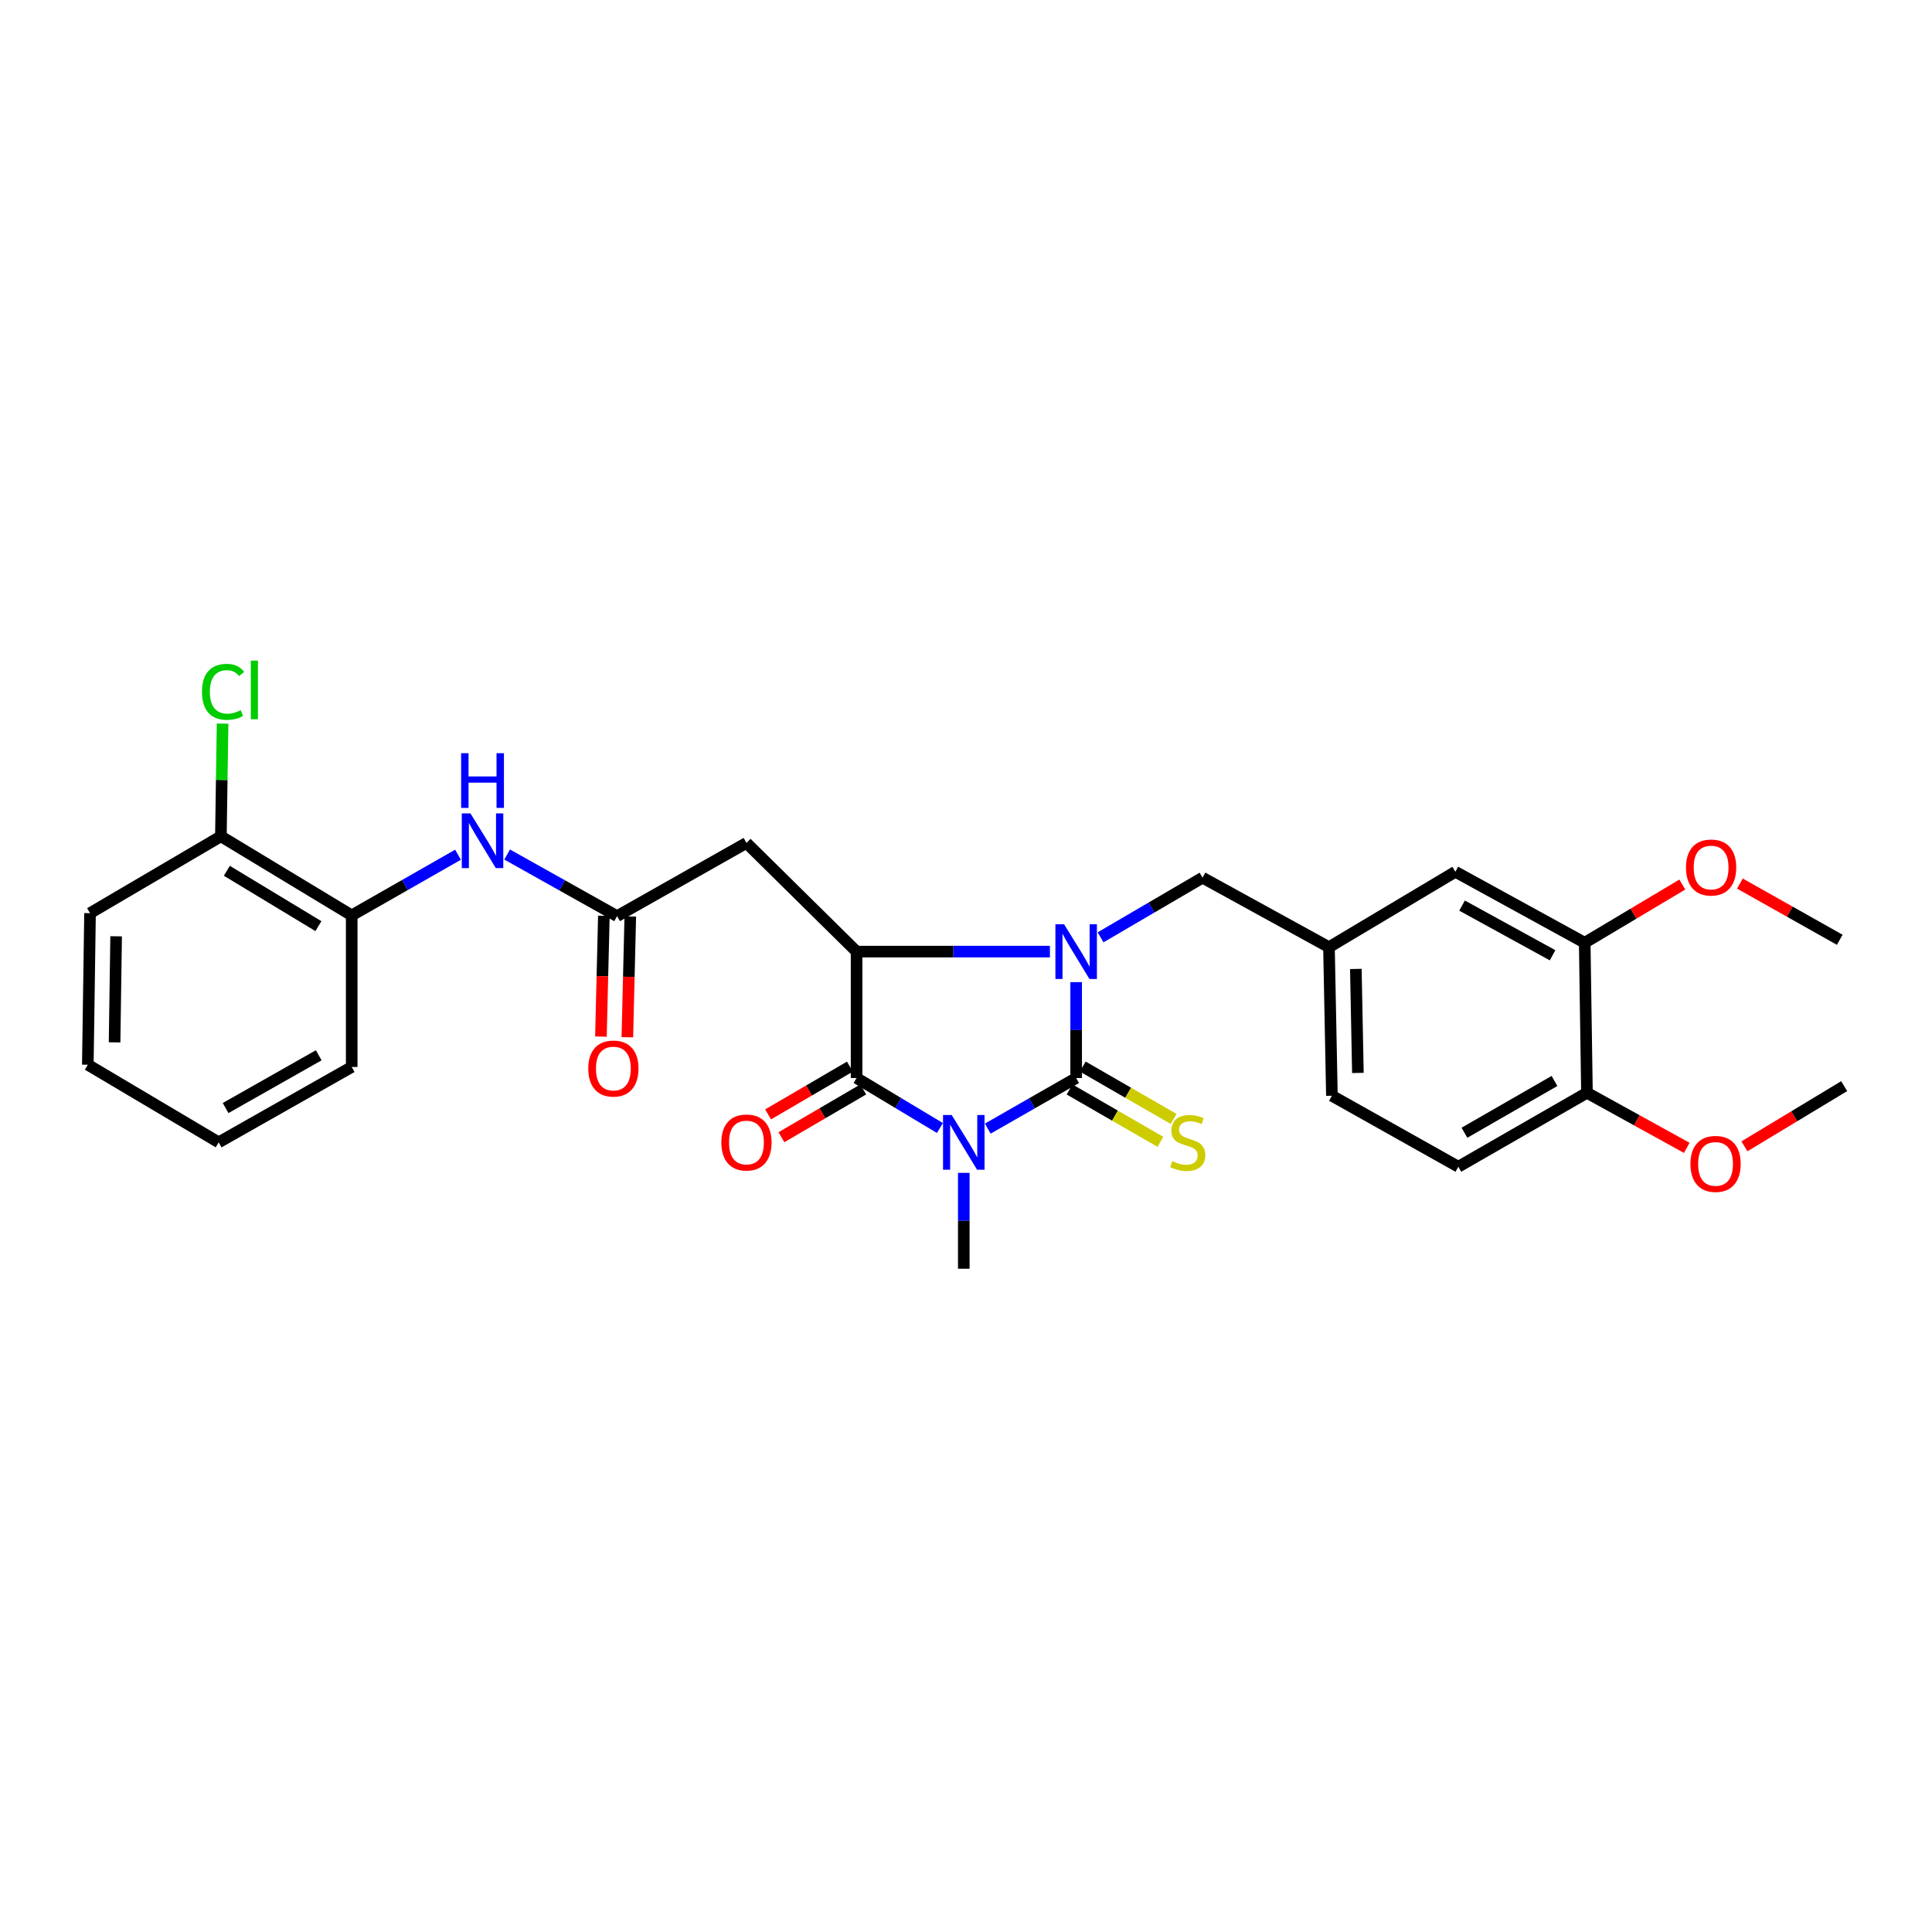 <?xml version='1.0' encoding='iso-8859-1'?>
<svg version='1.1' baseProfile='full'
              xmlns='http://www.w3.org/2000/svg'
                      xmlns:rdkit='http://www.rdkit.org/xml'
                      xmlns:xlink='http://www.w3.org/1999/xlink'
                  xml:space='preserve'
width='1000px' height='1000px' viewBox='0 0 1000 1000'>
<!-- END OF HEADER -->
<rect style='opacity:1.0;fill:#FFFFFF;stroke:none' width='1000' height='1000' x='0' y='0'> </rect>
<path class='bond-0' d='M 511.268,584.169 L 534.142,571.074' style='fill:none;fill-rule:evenodd;stroke:#0000FF;stroke-width:6px;stroke-linecap:butt;stroke-linejoin:miter;stroke-opacity:1' />
<path class='bond-0' d='M 534.142,571.074 L 557.016,557.98' style='fill:none;fill-rule:evenodd;stroke:#000000;stroke-width:6px;stroke-linecap:butt;stroke-linejoin:miter;stroke-opacity:1' />
<path class='bond-2' d='M 486.495,583.861 L 464.929,570.92' style='fill:none;fill-rule:evenodd;stroke:#0000FF;stroke-width:6px;stroke-linecap:butt;stroke-linejoin:miter;stroke-opacity:1' />
<path class='bond-2' d='M 464.929,570.92 L 443.364,557.98' style='fill:none;fill-rule:evenodd;stroke:#000000;stroke-width:6px;stroke-linecap:butt;stroke-linejoin:miter;stroke-opacity:1' />
<path class='bond-17' d='M 498.852,607.071 L 498.852,631.881' style='fill:none;fill-rule:evenodd;stroke:#0000FF;stroke-width:6px;stroke-linecap:butt;stroke-linejoin:miter;stroke-opacity:1' />
<path class='bond-17' d='M 498.852,631.881 L 498.852,656.69' style='fill:none;fill-rule:evenodd;stroke:#000000;stroke-width:6px;stroke-linecap:butt;stroke-linejoin:miter;stroke-opacity:1' />
<path class='bond-1' d='M 557.016,557.98 L 557.016,533.163' style='fill:none;fill-rule:evenodd;stroke:#000000;stroke-width:6px;stroke-linecap:butt;stroke-linejoin:miter;stroke-opacity:1' />
<path class='bond-1' d='M 557.016,533.163 L 557.016,508.347' style='fill:none;fill-rule:evenodd;stroke:#0000FF;stroke-width:6px;stroke-linecap:butt;stroke-linejoin:miter;stroke-opacity:1' />
<path class='bond-7' d='M 553.6,563.906 L 577.111,577.457' style='fill:none;fill-rule:evenodd;stroke:#000000;stroke-width:6px;stroke-linecap:butt;stroke-linejoin:miter;stroke-opacity:1' />
<path class='bond-7' d='M 577.111,577.457 L 600.621,591.008' style='fill:none;fill-rule:evenodd;stroke:#CCCC00;stroke-width:6px;stroke-linecap:butt;stroke-linejoin:miter;stroke-opacity:1' />
<path class='bond-7' d='M 560.431,552.054 L 583.942,565.605' style='fill:none;fill-rule:evenodd;stroke:#000000;stroke-width:6px;stroke-linecap:butt;stroke-linejoin:miter;stroke-opacity:1' />
<path class='bond-7' d='M 583.942,565.605 L 607.453,579.156' style='fill:none;fill-rule:evenodd;stroke:#CCCC00;stroke-width:6px;stroke-linecap:butt;stroke-linejoin:miter;stroke-opacity:1' />
<path class='bond-8' d='M 569.65,485.16 L 596.04,469.722' style='fill:none;fill-rule:evenodd;stroke:#0000FF;stroke-width:6px;stroke-linecap:butt;stroke-linejoin:miter;stroke-opacity:1' />
<path class='bond-8' d='M 596.04,469.722 L 622.43,454.285' style='fill:none;fill-rule:evenodd;stroke:#000000;stroke-width:6px;stroke-linecap:butt;stroke-linejoin:miter;stroke-opacity:1' />
<path class='bond-29' d='M 543.434,492.551 L 493.399,492.551' style='fill:none;fill-rule:evenodd;stroke:#0000FF;stroke-width:6px;stroke-linecap:butt;stroke-linejoin:miter;stroke-opacity:1' />
<path class='bond-29' d='M 493.399,492.551 L 443.364,492.551' style='fill:none;fill-rule:evenodd;stroke:#000000;stroke-width:6px;stroke-linecap:butt;stroke-linejoin:miter;stroke-opacity:1' />
<path class='bond-3' d='M 443.364,557.98 L 443.364,492.551' style='fill:none;fill-rule:evenodd;stroke:#000000;stroke-width:6px;stroke-linecap:butt;stroke-linejoin:miter;stroke-opacity:1' />
<path class='bond-10' d='M 439.914,552.074 L 418.739,564.443' style='fill:none;fill-rule:evenodd;stroke:#000000;stroke-width:6px;stroke-linecap:butt;stroke-linejoin:miter;stroke-opacity:1' />
<path class='bond-10' d='M 418.739,564.443 L 397.564,576.812' style='fill:none;fill-rule:evenodd;stroke:#FF0000;stroke-width:6px;stroke-linecap:butt;stroke-linejoin:miter;stroke-opacity:1' />
<path class='bond-10' d='M 446.814,563.886 L 425.639,576.255' style='fill:none;fill-rule:evenodd;stroke:#000000;stroke-width:6px;stroke-linecap:butt;stroke-linejoin:miter;stroke-opacity:1' />
<path class='bond-10' d='M 425.639,576.255 L 404.464,588.625' style='fill:none;fill-rule:evenodd;stroke:#FF0000;stroke-width:6px;stroke-linecap:butt;stroke-linejoin:miter;stroke-opacity:1' />
<path class='bond-4' d='M 443.364,492.551 L 386.364,436.303' style='fill:none;fill-rule:evenodd;stroke:#000000;stroke-width:6px;stroke-linecap:butt;stroke-linejoin:miter;stroke-opacity:1' />
<path class='bond-5' d='M 386.364,436.303 L 319.399,474.189' style='fill:none;fill-rule:evenodd;stroke:#000000;stroke-width:6px;stroke-linecap:butt;stroke-linejoin:miter;stroke-opacity:1' />
<path class='bond-6' d='M 319.399,474.189 L 290.947,458.245' style='fill:none;fill-rule:evenodd;stroke:#000000;stroke-width:6px;stroke-linecap:butt;stroke-linejoin:miter;stroke-opacity:1' />
<path class='bond-6' d='M 290.947,458.245 L 262.496,442.3' style='fill:none;fill-rule:evenodd;stroke:#0000FF;stroke-width:6px;stroke-linecap:butt;stroke-linejoin:miter;stroke-opacity:1' />
<path class='bond-15' d='M 312.561,474.023 L 311.802,505.28' style='fill:none;fill-rule:evenodd;stroke:#000000;stroke-width:6px;stroke-linecap:butt;stroke-linejoin:miter;stroke-opacity:1' />
<path class='bond-15' d='M 311.802,505.28 L 311.042,536.538' style='fill:none;fill-rule:evenodd;stroke:#FF0000;stroke-width:6px;stroke-linecap:butt;stroke-linejoin:miter;stroke-opacity:1' />
<path class='bond-15' d='M 326.237,474.355 L 325.478,505.613' style='fill:none;fill-rule:evenodd;stroke:#000000;stroke-width:6px;stroke-linecap:butt;stroke-linejoin:miter;stroke-opacity:1' />
<path class='bond-15' d='M 325.478,505.613 L 324.718,536.87' style='fill:none;fill-rule:evenodd;stroke:#FF0000;stroke-width:6px;stroke-linecap:butt;stroke-linejoin:miter;stroke-opacity:1' />
<path class='bond-9' d='M 237.071,442.403 L 209.557,458.102' style='fill:none;fill-rule:evenodd;stroke:#0000FF;stroke-width:6px;stroke-linecap:butt;stroke-linejoin:miter;stroke-opacity:1' />
<path class='bond-9' d='M 209.557,458.102 L 182.043,473.802' style='fill:none;fill-rule:evenodd;stroke:#000000;stroke-width:6px;stroke-linecap:butt;stroke-linejoin:miter;stroke-opacity:1' />
<path class='bond-13' d='M 622.43,454.285 L 687.874,490.256' style='fill:none;fill-rule:evenodd;stroke:#000000;stroke-width:6px;stroke-linecap:butt;stroke-linejoin:miter;stroke-opacity:1' />
<path class='bond-16' d='M 182.043,473.802 L 114.334,432.868' style='fill:none;fill-rule:evenodd;stroke:#000000;stroke-width:6px;stroke-linecap:butt;stroke-linejoin:miter;stroke-opacity:1' />
<path class='bond-16' d='M 164.809,479.369 L 117.413,450.715' style='fill:none;fill-rule:evenodd;stroke:#000000;stroke-width:6px;stroke-linecap:butt;stroke-linejoin:miter;stroke-opacity:1' />
<path class='bond-23' d='M 182.043,473.802 L 182.043,552.257' style='fill:none;fill-rule:evenodd;stroke:#000000;stroke-width:6px;stroke-linecap:butt;stroke-linejoin:miter;stroke-opacity:1' />
<path class='bond-11' d='M 820.244,487.968 L 753.295,451.229' style='fill:none;fill-rule:evenodd;stroke:#000000;stroke-width:6px;stroke-linecap:butt;stroke-linejoin:miter;stroke-opacity:1' />
<path class='bond-11' d='M 803.621,494.45 L 756.756,468.733' style='fill:none;fill-rule:evenodd;stroke:#000000;stroke-width:6px;stroke-linecap:butt;stroke-linejoin:miter;stroke-opacity:1' />
<path class='bond-21' d='M 820.244,487.968 L 845.503,472.901' style='fill:none;fill-rule:evenodd;stroke:#000000;stroke-width:6px;stroke-linecap:butt;stroke-linejoin:miter;stroke-opacity:1' />
<path class='bond-21' d='M 845.503,472.901 L 870.762,457.833' style='fill:none;fill-rule:evenodd;stroke:#FF0000;stroke-width:6px;stroke-linecap:butt;stroke-linejoin:miter;stroke-opacity:1' />
<path class='bond-30' d='M 820.244,487.968 L 821.407,565.618' style='fill:none;fill-rule:evenodd;stroke:#000000;stroke-width:6px;stroke-linecap:butt;stroke-linejoin:miter;stroke-opacity:1' />
<path class='bond-12' d='M 821.407,565.618 L 754.831,603.9' style='fill:none;fill-rule:evenodd;stroke:#000000;stroke-width:6px;stroke-linecap:butt;stroke-linejoin:miter;stroke-opacity:1' />
<path class='bond-12' d='M 804.602,559.501 L 757.998,586.298' style='fill:none;fill-rule:evenodd;stroke:#000000;stroke-width:6px;stroke-linecap:butt;stroke-linejoin:miter;stroke-opacity:1' />
<path class='bond-22' d='M 821.407,565.618 L 847.238,579.875' style='fill:none;fill-rule:evenodd;stroke:#000000;stroke-width:6px;stroke-linecap:butt;stroke-linejoin:miter;stroke-opacity:1' />
<path class='bond-22' d='M 847.238,579.875 L 873.068,594.133' style='fill:none;fill-rule:evenodd;stroke:#FF0000;stroke-width:6px;stroke-linecap:butt;stroke-linejoin:miter;stroke-opacity:1' />
<path class='bond-14' d='M 687.874,490.256 L 753.295,451.229' style='fill:none;fill-rule:evenodd;stroke:#000000;stroke-width:6px;stroke-linecap:butt;stroke-linejoin:miter;stroke-opacity:1' />
<path class='bond-19' d='M 687.874,490.256 L 689.394,567.153' style='fill:none;fill-rule:evenodd;stroke:#000000;stroke-width:6px;stroke-linecap:butt;stroke-linejoin:miter;stroke-opacity:1' />
<path class='bond-19' d='M 701.779,501.52 L 702.843,555.348' style='fill:none;fill-rule:evenodd;stroke:#000000;stroke-width:6px;stroke-linecap:butt;stroke-linejoin:miter;stroke-opacity:1' />
<path class='bond-20' d='M 114.334,432.868 L 114.77,403.706' style='fill:none;fill-rule:evenodd;stroke:#000000;stroke-width:6px;stroke-linecap:butt;stroke-linejoin:miter;stroke-opacity:1' />
<path class='bond-20' d='M 114.77,403.706 L 115.206,374.544' style='fill:none;fill-rule:evenodd;stroke:#00CC00;stroke-width:6px;stroke-linecap:butt;stroke-linejoin:miter;stroke-opacity:1' />
<path class='bond-24' d='M 114.334,432.868 L 46.602,472.654' style='fill:none;fill-rule:evenodd;stroke:#000000;stroke-width:6px;stroke-linecap:butt;stroke-linejoin:miter;stroke-opacity:1' />
<path class='bond-18' d='M 754.831,603.9 L 689.394,567.153' style='fill:none;fill-rule:evenodd;stroke:#000000;stroke-width:6px;stroke-linecap:butt;stroke-linejoin:miter;stroke-opacity:1' />
<path class='bond-25' d='M 900.576,457.337 L 926.413,471.885' style='fill:none;fill-rule:evenodd;stroke:#FF0000;stroke-width:6px;stroke-linecap:butt;stroke-linejoin:miter;stroke-opacity:1' />
<path class='bond-25' d='M 926.413,471.885 L 952.25,486.433' style='fill:none;fill-rule:evenodd;stroke:#000000;stroke-width:6px;stroke-linecap:butt;stroke-linejoin:miter;stroke-opacity:1' />
<path class='bond-26' d='M 902.913,593.339 L 928.729,577.761' style='fill:none;fill-rule:evenodd;stroke:#FF0000;stroke-width:6px;stroke-linecap:butt;stroke-linejoin:miter;stroke-opacity:1' />
<path class='bond-26' d='M 928.729,577.761 L 954.545,562.183' style='fill:none;fill-rule:evenodd;stroke:#000000;stroke-width:6px;stroke-linecap:butt;stroke-linejoin:miter;stroke-opacity:1' />
<path class='bond-27' d='M 182.043,552.257 L 113.179,591.276' style='fill:none;fill-rule:evenodd;stroke:#000000;stroke-width:6px;stroke-linecap:butt;stroke-linejoin:miter;stroke-opacity:1' />
<path class='bond-27' d='M 164.97,546.208 L 116.765,573.521' style='fill:none;fill-rule:evenodd;stroke:#000000;stroke-width:6px;stroke-linecap:butt;stroke-linejoin:miter;stroke-opacity:1' />
<path class='bond-31' d='M 46.602,472.654 L 45.455,551.102' style='fill:none;fill-rule:evenodd;stroke:#000000;stroke-width:6px;stroke-linecap:butt;stroke-linejoin:miter;stroke-opacity:1' />
<path class='bond-31' d='M 60.109,484.621 L 59.305,539.535' style='fill:none;fill-rule:evenodd;stroke:#000000;stroke-width:6px;stroke-linecap:butt;stroke-linejoin:miter;stroke-opacity:1' />
<path class='bond-28' d='M 113.179,591.276 L 45.455,551.102' style='fill:none;fill-rule:evenodd;stroke:#000000;stroke-width:6px;stroke-linecap:butt;stroke-linejoin:miter;stroke-opacity:1' />
<path  class='atom-0' d='M 492.592 577.116
L 501.872 592.116
Q 502.792 593.596, 504.272 596.276
Q 505.752 598.956, 505.832 599.116
L 505.832 577.116
L 509.592 577.116
L 509.592 605.436
L 505.712 605.436
L 495.752 589.036
Q 494.592 587.116, 493.352 584.916
Q 492.152 582.716, 491.792 582.036
L 491.792 605.436
L 488.112 605.436
L 488.112 577.116
L 492.592 577.116
' fill='#0000FF'/>
<path  class='atom-2' d='M 550.756 478.391
L 560.036 493.391
Q 560.956 494.871, 562.436 497.551
Q 563.916 500.231, 563.996 500.391
L 563.996 478.391
L 567.756 478.391
L 567.756 506.711
L 563.876 506.711
L 553.916 490.311
Q 552.756 488.391, 551.516 486.191
Q 550.316 483.991, 549.956 483.311
L 549.956 506.711
L 546.276 506.711
L 546.276 478.391
L 550.756 478.391
' fill='#0000FF'/>
<path  class='atom-7' d='M 243.5 421.003
L 252.78 436.003
Q 253.7 437.483, 255.18 440.163
Q 256.66 442.843, 256.74 443.003
L 256.74 421.003
L 260.5 421.003
L 260.5 449.323
L 256.62 449.323
L 246.66 432.923
Q 245.5 431.003, 244.26 428.803
Q 243.06 426.603, 242.7 425.923
L 242.7 449.323
L 239.02 449.323
L 239.02 421.003
L 243.5 421.003
' fill='#0000FF'/>
<path  class='atom-7' d='M 238.68 389.851
L 242.52 389.851
L 242.52 401.891
L 257 401.891
L 257 389.851
L 260.84 389.851
L 260.84 418.171
L 257 418.171
L 257 405.091
L 242.52 405.091
L 242.52 418.171
L 238.68 418.171
L 238.68 389.851
' fill='#0000FF'/>
<path  class='atom-8' d='M 606.784 600.996
Q 607.104 601.116, 608.424 601.676
Q 609.744 602.236, 611.184 602.596
Q 612.664 602.916, 614.104 602.916
Q 616.784 602.916, 618.344 601.636
Q 619.904 600.316, 619.904 598.036
Q 619.904 596.476, 619.104 595.516
Q 618.344 594.556, 617.144 594.036
Q 615.944 593.516, 613.944 592.916
Q 611.424 592.156, 609.904 591.436
Q 608.424 590.716, 607.344 589.196
Q 606.304 587.676, 606.304 585.116
Q 606.304 581.556, 608.704 579.356
Q 611.144 577.156, 615.944 577.156
Q 619.224 577.156, 622.944 578.716
L 622.024 581.796
Q 618.624 580.396, 616.064 580.396
Q 613.304 580.396, 611.784 581.556
Q 610.264 582.676, 610.304 584.636
Q 610.304 586.156, 611.064 587.076
Q 611.864 587.996, 612.984 588.516
Q 614.144 589.036, 616.064 589.636
Q 618.624 590.436, 620.144 591.236
Q 621.664 592.036, 622.744 593.676
Q 623.864 595.276, 623.864 598.036
Q 623.864 601.956, 621.224 604.076
Q 618.624 606.156, 614.264 606.156
Q 611.744 606.156, 609.824 605.596
Q 607.944 605.076, 605.704 604.156
L 606.784 600.996
' fill='#CCCC00'/>
<path  class='atom-11' d='M 373.364 591.356
Q 373.364 584.556, 376.724 580.756
Q 380.084 576.956, 386.364 576.956
Q 392.644 576.956, 396.004 580.756
Q 399.364 584.556, 399.364 591.356
Q 399.364 598.236, 395.964 602.156
Q 392.564 606.036, 386.364 606.036
Q 380.124 606.036, 376.724 602.156
Q 373.364 598.276, 373.364 591.356
M 386.364 602.836
Q 390.684 602.836, 393.004 599.956
Q 395.364 597.036, 395.364 591.356
Q 395.364 585.796, 393.004 582.996
Q 390.684 580.156, 386.364 580.156
Q 382.044 580.156, 379.684 582.956
Q 377.364 585.756, 377.364 591.356
Q 377.364 597.076, 379.684 599.956
Q 382.044 602.836, 386.364 602.836
' fill='#FF0000'/>
<path  class='atom-16' d='M 304.484 553.074
Q 304.484 546.274, 307.844 542.474
Q 311.204 538.674, 317.484 538.674
Q 323.764 538.674, 327.124 542.474
Q 330.484 546.274, 330.484 553.074
Q 330.484 559.954, 327.084 563.874
Q 323.684 567.754, 317.484 567.754
Q 311.244 567.754, 307.844 563.874
Q 304.484 559.994, 304.484 553.074
M 317.484 564.554
Q 321.804 564.554, 324.124 561.674
Q 326.484 558.754, 326.484 553.074
Q 326.484 547.514, 324.124 544.714
Q 321.804 541.874, 317.484 541.874
Q 313.164 541.874, 310.804 544.674
Q 308.484 547.474, 308.484 553.074
Q 308.484 558.794, 310.804 561.674
Q 313.164 564.554, 317.484 564.554
' fill='#FF0000'/>
<path  class='atom-21' d='M 104.546 358.09
Q 104.546 351.05, 107.826 347.37
Q 111.146 343.65, 117.426 343.65
Q 123.266 343.65, 126.386 347.77
L 123.746 349.93
Q 121.466 346.93, 117.426 346.93
Q 113.146 346.93, 110.866 349.81
Q 108.626 352.65, 108.626 358.09
Q 108.626 363.69, 110.946 366.57
Q 113.306 369.45, 117.866 369.45
Q 120.986 369.45, 124.626 367.57
L 125.746 370.57
Q 124.266 371.53, 122.026 372.09
Q 119.786 372.65, 117.306 372.65
Q 111.146 372.65, 107.826 368.89
Q 104.546 365.13, 104.546 358.09
' fill='#00CC00'/>
<path  class='atom-21' d='M 129.826 341.93
L 133.506 341.93
L 133.506 372.29
L 129.826 372.29
L 129.826 341.93
' fill='#00CC00'/>
<path  class='atom-22' d='M 872.666 449.022
Q 872.666 442.222, 876.026 438.422
Q 879.386 434.622, 885.666 434.622
Q 891.946 434.622, 895.306 438.422
Q 898.666 442.222, 898.666 449.022
Q 898.666 455.902, 895.266 459.822
Q 891.866 463.702, 885.666 463.702
Q 879.426 463.702, 876.026 459.822
Q 872.666 455.942, 872.666 449.022
M 885.666 460.502
Q 889.986 460.502, 892.306 457.622
Q 894.666 454.702, 894.666 449.022
Q 894.666 443.462, 892.306 440.662
Q 889.986 437.822, 885.666 437.822
Q 881.346 437.822, 878.986 440.622
Q 876.666 443.422, 876.666 449.022
Q 876.666 454.742, 878.986 457.622
Q 881.346 460.502, 885.666 460.502
' fill='#FF0000'/>
<path  class='atom-23' d='M 874.969 602.437
Q 874.969 595.637, 878.329 591.837
Q 881.689 588.037, 887.969 588.037
Q 894.249 588.037, 897.609 591.837
Q 900.969 595.637, 900.969 602.437
Q 900.969 609.317, 897.569 613.237
Q 894.169 617.117, 887.969 617.117
Q 881.729 617.117, 878.329 613.237
Q 874.969 609.357, 874.969 602.437
M 887.969 613.917
Q 892.289 613.917, 894.609 611.037
Q 896.969 608.117, 896.969 602.437
Q 896.969 596.877, 894.609 594.077
Q 892.289 591.237, 887.969 591.237
Q 883.649 591.237, 881.289 594.037
Q 878.969 596.837, 878.969 602.437
Q 878.969 608.157, 881.289 611.037
Q 883.649 613.917, 887.969 613.917
' fill='#FF0000'/>
</svg>
